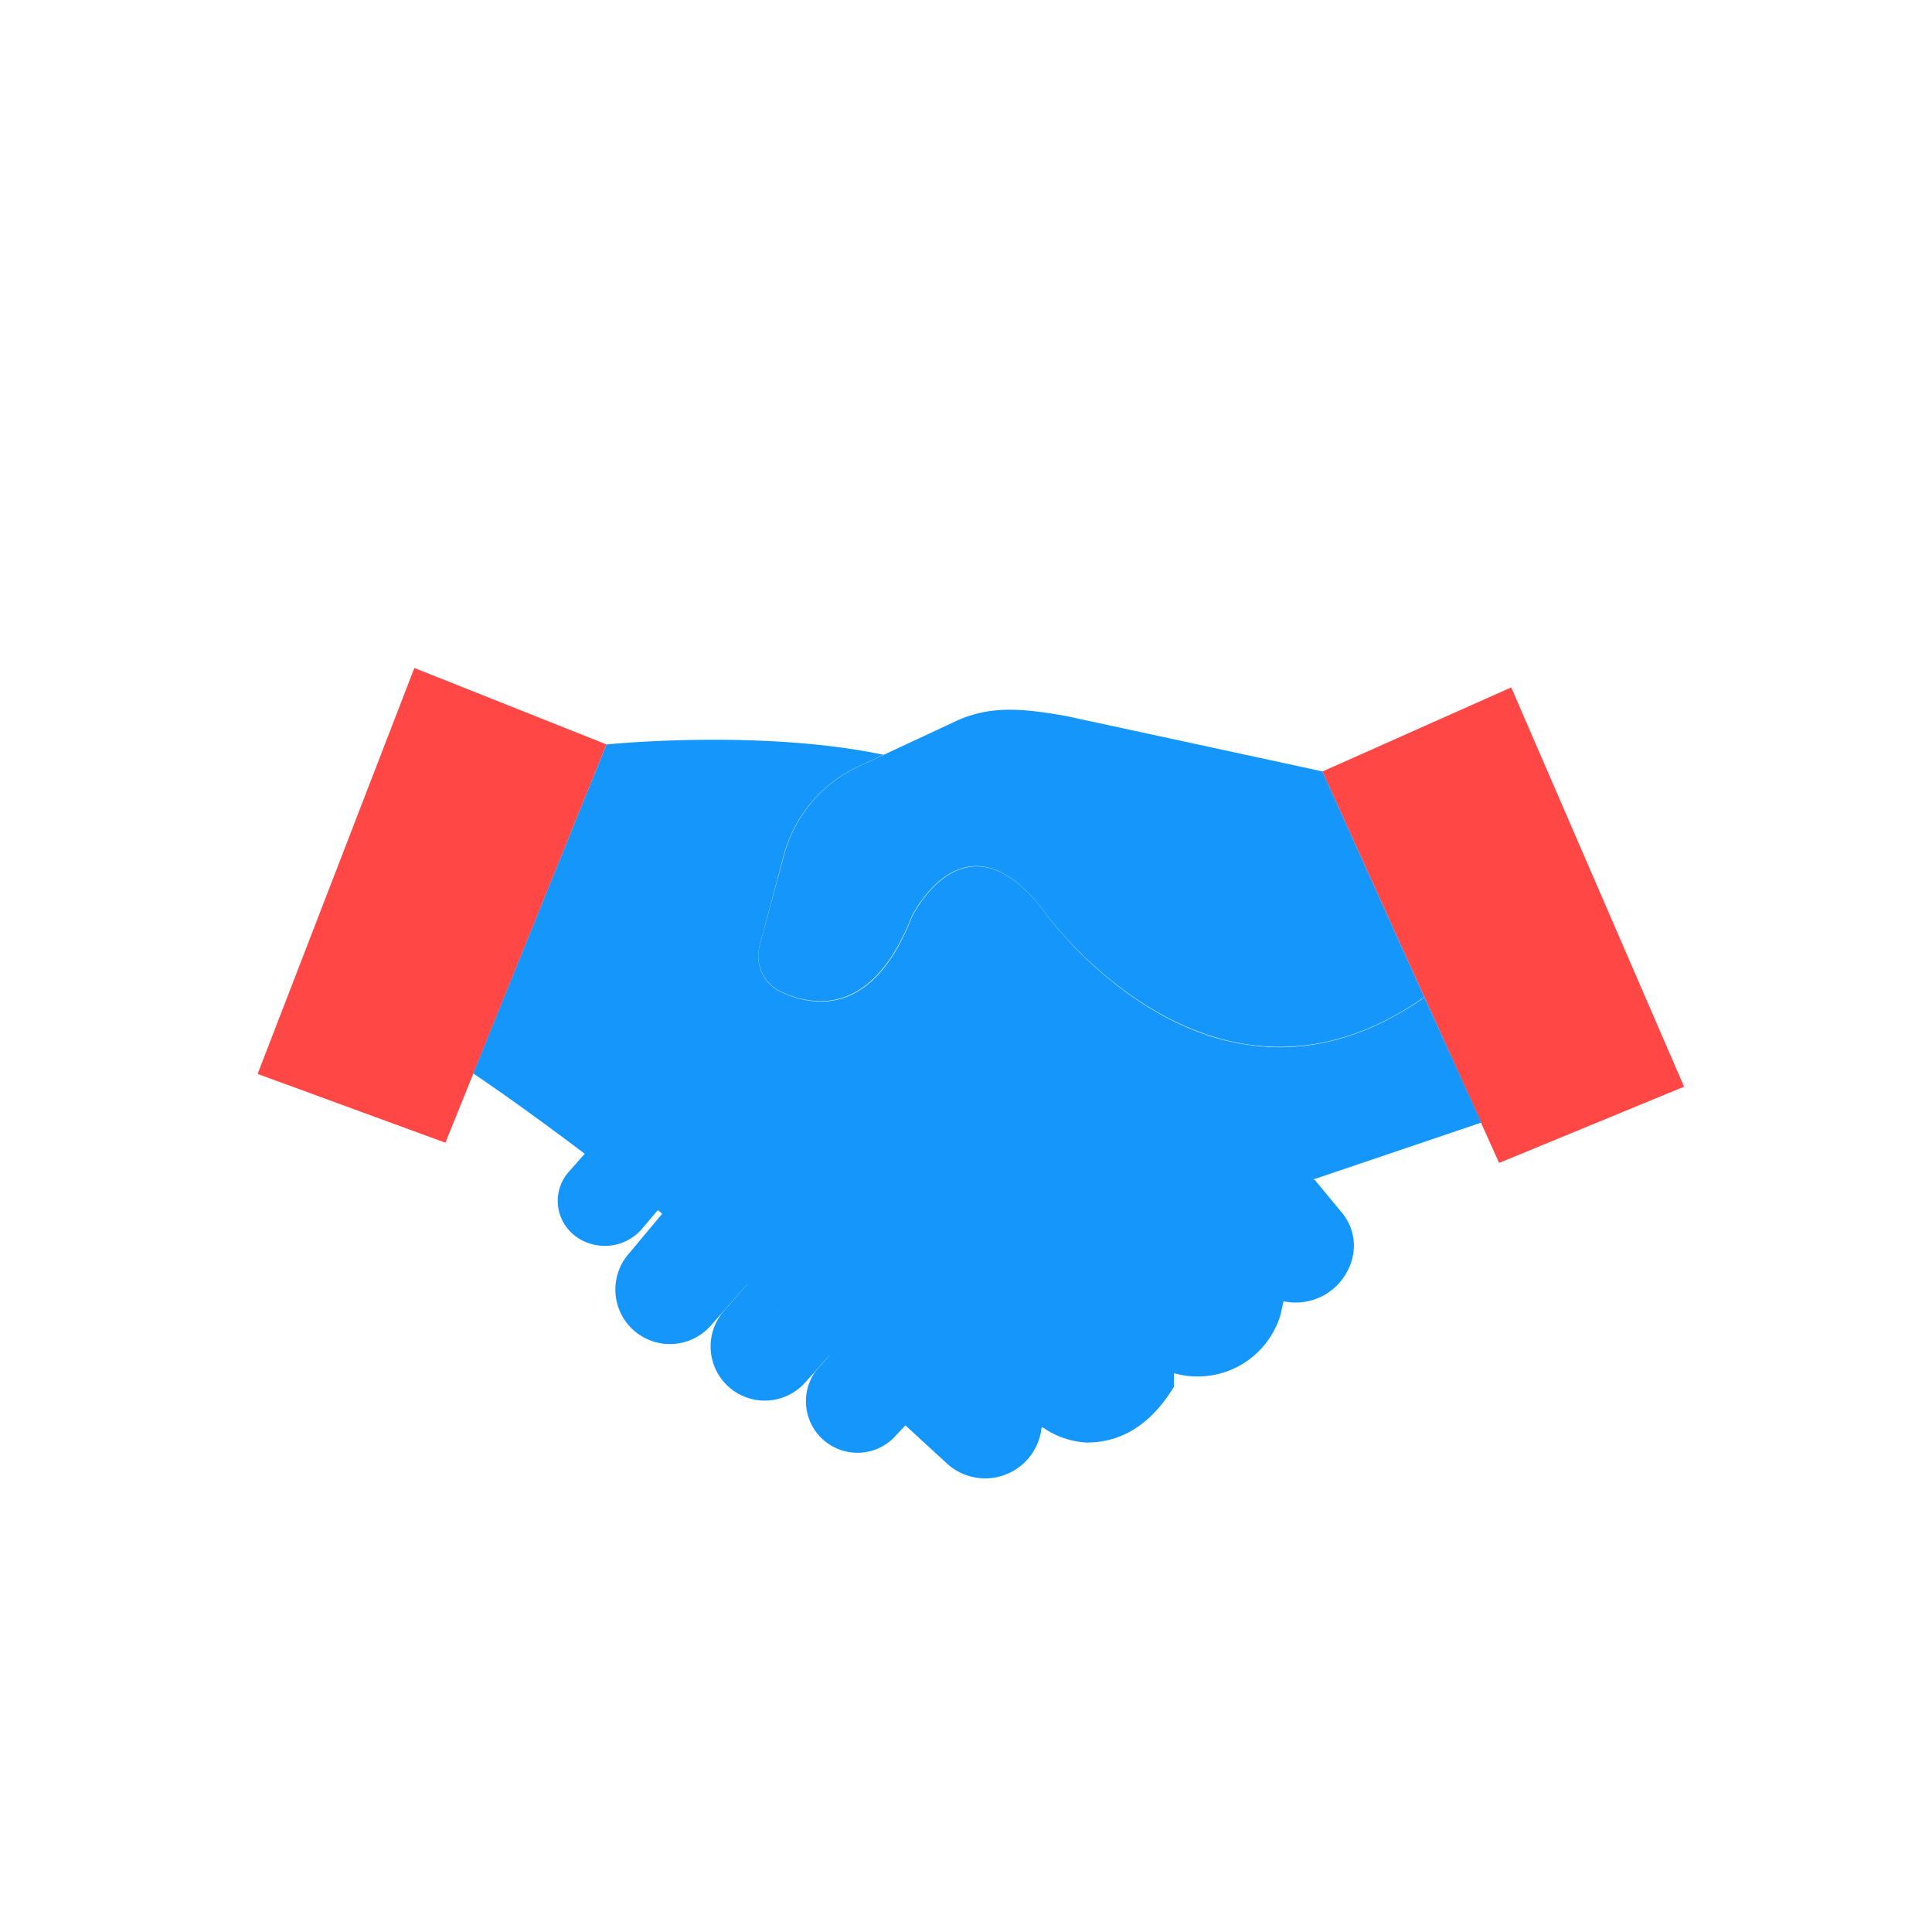 <svg xmlns="http://www.w3.org/2000/svg" id="Layer_1" data-name="Layer 1" viewBox="0 0 150 150"><defs><style>.cls-1{fill:#ff4845;}.cls-2{fill:#1496fb;}</style></defs><polygon class="cls-1" points="36.77 83.3 34.58 88.72 20 83.38 32.17 51.86 47.09 57.8 36.77 83.3"></polygon><path class="cls-2" d="M110.58,77.41C94,89.06,81,70.68,81,70.68c-6.12-8-10.22.48-10.22.48-3,7.67-7.51,7.07-10.2,5.81A3.07,3.07,0,0,1,59,73.34l1.87-6.94a10.67,10.67,0,0,1,5.8-6.9l1.95-.9L74.19,56c2.7-1.25,5.21-1,8.57-.41l19.91,4.3Z"></path><polygon class="cls-1" points="117.33 53.37 130.75 84.37 116.39 90.29 111.14 78.65 110.58 77.41 102.67 59.9 117.33 53.37"></polygon><path class="cls-2" d="M45.43,89.54c1.71,1.27,3.61,2.74,5.67,4.38h0l-1.25,1.48a3.81,3.81,0,0,1-5.23.53A3.41,3.41,0,0,1,44.14,91Z"></path><path class="cls-2" d="M63.43,106.31a.49.49,0,0,0-.11.14l-.81.89a4.2,4.2,0,0,1-6.27-5.6l1.83-2.09c2,1.74,4.18,3.6,6.36,5.57l-.27.29Z"></path><path class="cls-2" d="M55.22,102.88a4.23,4.23,0,0,1-6.42-5.52l2.64-3.16c2.07,1.65,4.3,3.47,6.63,5.45Z"></path><path class="cls-2" d="M64.43,105.22c1.29,1.16,2.58,2.36,3.9,3.6l2,1.81-1,1.06a4,4,0,0,1-6-5.24l.84-.94Z"></path><path class="cls-2" d="M60.6,77c2.69,1.26,7.22,1.86,10.2-5.81,0,0,4.1-8.5,10.22-.48,0,0,12.94,18.38,29.56,6.73-7.37,6.67-17,2.89-17,2.89l8,10.68.45.6.05,0,2.12,2.56a4,4,0,0,1,.71,3.81,4.54,4.54,0,0,1-4.26,3.15,4.62,4.62,0,0,1-1-.1l-.19.88-.06.23a6.71,6.71,0,0,1-8.26,4.47v1.06C89,111.2,86.41,112,84.37,112a6.58,6.58,0,0,1-3.44-1.2l-.1.15a.34.34,0,0,1,0,.15,4.4,4.4,0,0,1-7.35,2.49l-3.18-2.92-2-1.81c-1.32-1.24-2.61-2.44-3.9-3.6-2.18-2-4.32-3.83-6.36-5.57-2.33-2-4.56-3.8-6.63-5.45a4.19,4.19,0,0,0-.34-.28c-2.06-1.64-4-3.11-5.67-4.38-5.29-4-8.66-6.24-8.66-6.24L47.09,57.8s11.82-1.22,21.51.8l-1.95.9a10.67,10.67,0,0,0-5.8,6.9L59,73.34A3.07,3.07,0,0,0,60.6,77Z"></path><path class="cls-2" d="M64.16,105.51l-.84.94a.49.49,0,0,1,.11-.14Z"></path><path class="cls-2" d="M110.58,77.41l.56,1.24L115,87.16,102,91.56l-.5-.58-8-10.68S103.21,84.08,110.58,77.41Z"></path><polygon class="cls-2" points="102.04 91.56 101.99 91.58 101.54 90.98 102.04 91.56"></polygon></svg>